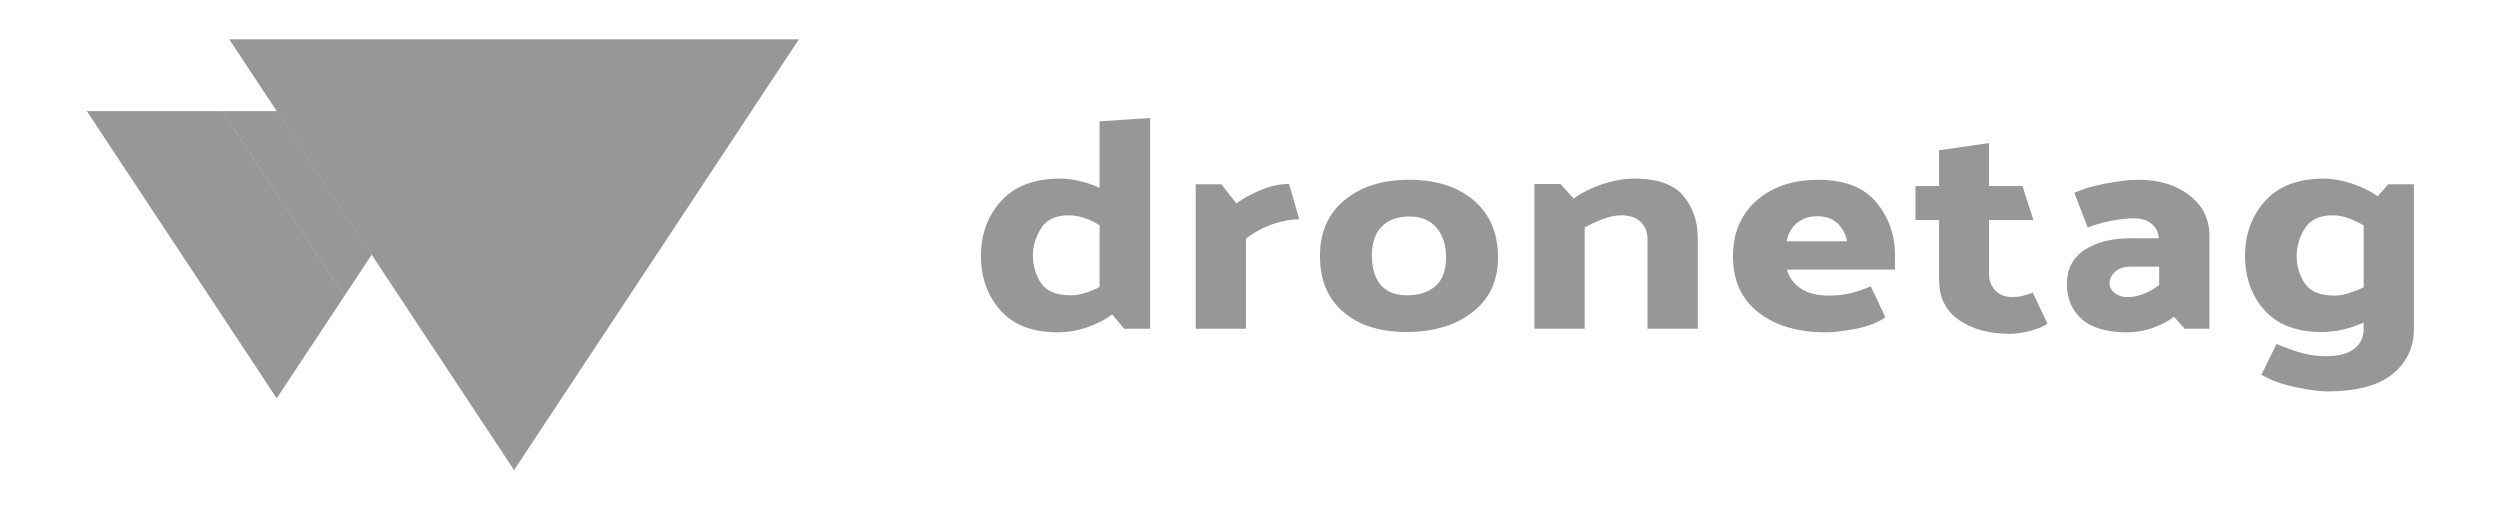 <svg width="2735" height="557" viewBox="0 0 2735 557" fill="none" xmlns="http://www.w3.org/2000/svg">
<path d="M1258.26 129.1V359.632H1229.85L1216.76 343.958C1209.52 349.405 1200.62 354.031 1190.02 357.84C1179.42 361.65 1168.39 363.559 1156.93 363.559C1129.51 363.559 1108.7 355.55 1094.49 339.559C1080.28 323.554 1073.17 303.69 1073.17 279.962C1073.17 256.017 1080.59 235.939 1095.42 219.717C1110.25 203.499 1131.75 195.391 1159.92 195.391C1166.15 195.391 1173.13 196.266 1180.86 198.003C1188.59 199.749 1195.94 202.248 1202.92 205.513V132.696L1258.26 129.1ZM1171.51 323.055C1176.25 323.055 1181.48 322.198 1187.22 320.452C1192.95 318.706 1198.19 316.534 1202.92 313.917V246.652C1198.19 243.386 1192.83 240.72 1186.84 238.651C1180.86 236.583 1175.12 235.549 1169.64 235.549C1154.94 235.549 1144.65 240.339 1138.8 249.917C1132.94 259.5 1130.01 269.296 1130.01 279.305C1130.01 290.847 1133 301.019 1138.98 309.831C1144.97 318.652 1155.81 323.055 1171.51 323.055Z" fill="#979797"/>
<path d="M1410.19 201.264L1421.4 239.794C1412.92 239.794 1403.45 241.54 1392.98 245.014C1382.51 248.502 1372.54 253.835 1363.07 261.019V359.632H1308.1V201.59H1336.15L1352.6 222.488C1360.08 217.046 1369.05 212.148 1379.52 207.79C1389.99 203.441 1400.2 201.264 1410.19 201.264Z" fill="#979797"/>
<path d="M1541.24 196.692C1571.15 196.692 1594.9 204.257 1612.47 219.386C1630.05 234.52 1638.83 255.25 1638.83 281.59C1638.83 307.277 1629.49 327.309 1610.79 341.672C1592.09 356.04 1568.04 363.223 1538.63 363.223C1509.71 363.223 1486.71 355.935 1469.64 341.346C1452.56 326.765 1444.02 306.298 1444.02 279.958C1444.02 254.057 1453 233.699 1470.95 218.896C1488.89 204.093 1512.32 196.692 1541.24 196.692ZM1539.37 323.055C1552.08 323.055 1562.37 319.749 1570.22 313.105C1578.06 306.461 1582 295.958 1582 281.59C1582 268.094 1578.51 257.264 1571.53 249.1C1564.55 240.937 1554.7 236.855 1541.99 236.855C1529.27 236.855 1519.23 240.447 1511.89 247.631C1504.53 254.815 1500.86 265.481 1500.86 279.631C1500.86 293.568 1504.09 304.284 1510.57 311.799C1517.06 319.309 1526.66 323.055 1539.37 323.055Z" fill="#979797"/>
<path d="M1788.21 195.386C1813.13 195.386 1830.89 201.645 1841.49 214.162C1852.08 226.679 1857.39 242.189 1857.39 260.688V359.631H1802.42V262.652C1802.42 253.944 1799.86 247.255 1794.75 242.57C1789.64 237.89 1782.6 235.545 1773.63 235.545C1767.65 235.545 1760.97 236.91 1753.62 239.631C1746.26 242.352 1739.6 245.459 1733.61 248.937V359.631H1678.65V201.264H1707.07L1721.65 217.264C1729.63 211.168 1739.84 205.998 1752.31 201.753C1764.77 197.508 1776.74 195.386 1788.21 195.386Z" fill="#979797"/>
<path d="M1989.37 196.692C2017.78 196.692 2038.84 204.855 2052.56 221.177C2066.27 237.508 2073.12 256.883 2073.12 279.305V294.978H1954.97C1957.45 303.908 1962.63 310.869 1970.48 315.876C1978.34 320.883 1988.36 323.386 2000.58 323.386C2008.81 323.386 2016.48 322.565 2023.58 320.937C2030.68 319.305 2038.35 316.742 2046.58 313.264L2062.66 347.223C2053.44 353.318 2042.21 357.559 2029.01 359.958C2015.79 362.352 2005.32 363.55 1997.6 363.55C1966.94 363.55 1942.32 356.316 1923.75 341.835C1905.17 327.368 1895.89 306.955 1895.89 280.611C1895.89 254.928 1904.49 234.52 1921.69 219.386C1938.89 204.257 1961.45 196.692 1989.37 196.692ZM1987.87 236.529C1979.39 236.529 1972.17 238.923 1966.18 243.713C1960.2 248.502 1956.34 255.25 1954.59 263.958H2020.78C2019.03 255.685 2015.42 249.051 2009.93 244.035C2004.45 239.032 1997.09 236.529 1987.87 236.529Z" fill="#979797"/>
<path d="M2198.76 365.183C2176.32 365.183 2157.82 360.176 2143.23 350.162C2128.65 340.153 2121.36 325.459 2121.36 306.08V240.774H2095.56V203.549H2121.36V164.366L2175.95 156.529V203.549H2212.6L2224.56 240.774H2175.96V298.897C2175.96 306.52 2178.2 312.774 2182.69 317.672C2187.17 322.57 2193.65 325.024 2202.13 325.024C2205.37 325.024 2208.86 324.588 2212.6 323.713C2216.34 322.847 2220.08 321.645 2223.82 320.121L2239.9 354.085C2235.67 357.137 2229.43 359.74 2221.2 361.917C2212.96 364.094 2205.49 365.183 2198.76 365.183Z" fill="#979797"/>
<path d="M2339.31 196.697C2361.99 196.697 2380.63 202.357 2395.21 213.676C2409.8 224.996 2417.08 239.581 2417.08 257.427V359.641H2390.16L2378.2 346.579C2371.97 351.373 2364.3 355.391 2355.2 358.656C2346.1 361.926 2336.81 363.554 2327.35 363.554C2304.91 363.554 2288.27 358.715 2277.43 349.024C2266.58 339.337 2261.16 326.652 2261.16 310.983C2261.16 294.443 2267.58 281.921 2280.42 273.432C2293.26 264.937 2310.02 260.692 2330.71 260.692H2361.75C2361.25 253.949 2358.57 248.611 2353.71 244.697C2348.85 240.774 2342.43 238.819 2334.45 238.819C2326.72 238.819 2318.12 239.799 2308.65 241.753C2299.18 243.717 2290.95 246.112 2283.97 248.937L2269.39 211.064C2277.11 207.141 2288.2 203.771 2302.67 200.937C2317.12 198.112 2329.34 196.697 2339.31 196.697ZM2327.35 325.019C2333.08 325.019 2338.94 323.876 2344.92 321.591C2350.91 319.305 2356.64 315.994 2362.12 311.636V291.713H2330.72C2323.48 291.713 2317.87 293.563 2313.89 297.264C2309.9 300.965 2307.91 305.318 2307.91 310.33C2307.91 314.244 2309.78 317.677 2313.52 320.615C2317.25 323.554 2321.86 325.019 2327.35 325.019Z" fill="#979797"/>
<path d="M2640.8 201.59V359.631C2640.8 380.099 2633.01 396.634 2617.43 409.264C2601.85 421.89 2577.98 428.203 2545.83 428.203C2538.1 428.203 2526.76 426.675 2511.79 423.632C2496.84 420.584 2484.25 416.013 2474.03 409.917L2490.49 376.285C2501.95 381.078 2511.67 384.507 2519.65 386.579C2527.62 388.643 2535.97 389.677 2544.7 389.677C2558.17 389.677 2568.39 387.006 2575.36 381.677C2582.34 376.344 2585.84 369.105 2585.84 359.963V352.779C2578.85 356.044 2571.37 358.607 2563.4 360.452C2555.42 362.294 2547.57 363.223 2539.84 363.223C2512.42 363.223 2491.61 355.278 2477.4 339.386C2463.2 323.5 2456.09 303.686 2456.09 279.953C2456.09 256.012 2463.43 235.93 2478.15 219.713C2492.85 203.495 2514.29 195.386 2542.46 195.386C2551.68 195.386 2561.78 197.177 2572.75 200.769C2583.71 204.361 2593.19 208.991 2601.17 214.651L2612.76 201.59H2640.8ZM2512.55 279.631C2512.55 291.169 2515.54 301.346 2521.52 310.162C2527.5 318.974 2538.35 323.386 2554.06 323.386C2558.79 323.386 2564.09 322.466 2569.95 320.615C2575.8 318.761 2581.1 316.643 2585.85 314.244V246.651C2580.85 243.604 2575.37 240.992 2569.39 238.815C2563.41 236.642 2557.8 235.545 2552.57 235.545C2537.61 235.545 2527.2 240.397 2521.34 250.075C2515.47 259.767 2512.55 269.618 2512.55 279.631Z" fill="#979797"/>
<path d="M95 121.549L302.731 435.754L376.735 323.826L242.988 121.549H95Z" fill="#979797"/>
<path d="M303.078 121.549H242.764L376.615 324.003L406.762 278.398L303.078 121.549Z" fill="#979797"/>
<path d="M250.798 43L562.395 514.308L873.991 43H250.798Z" fill="#979797"/>
</svg>
